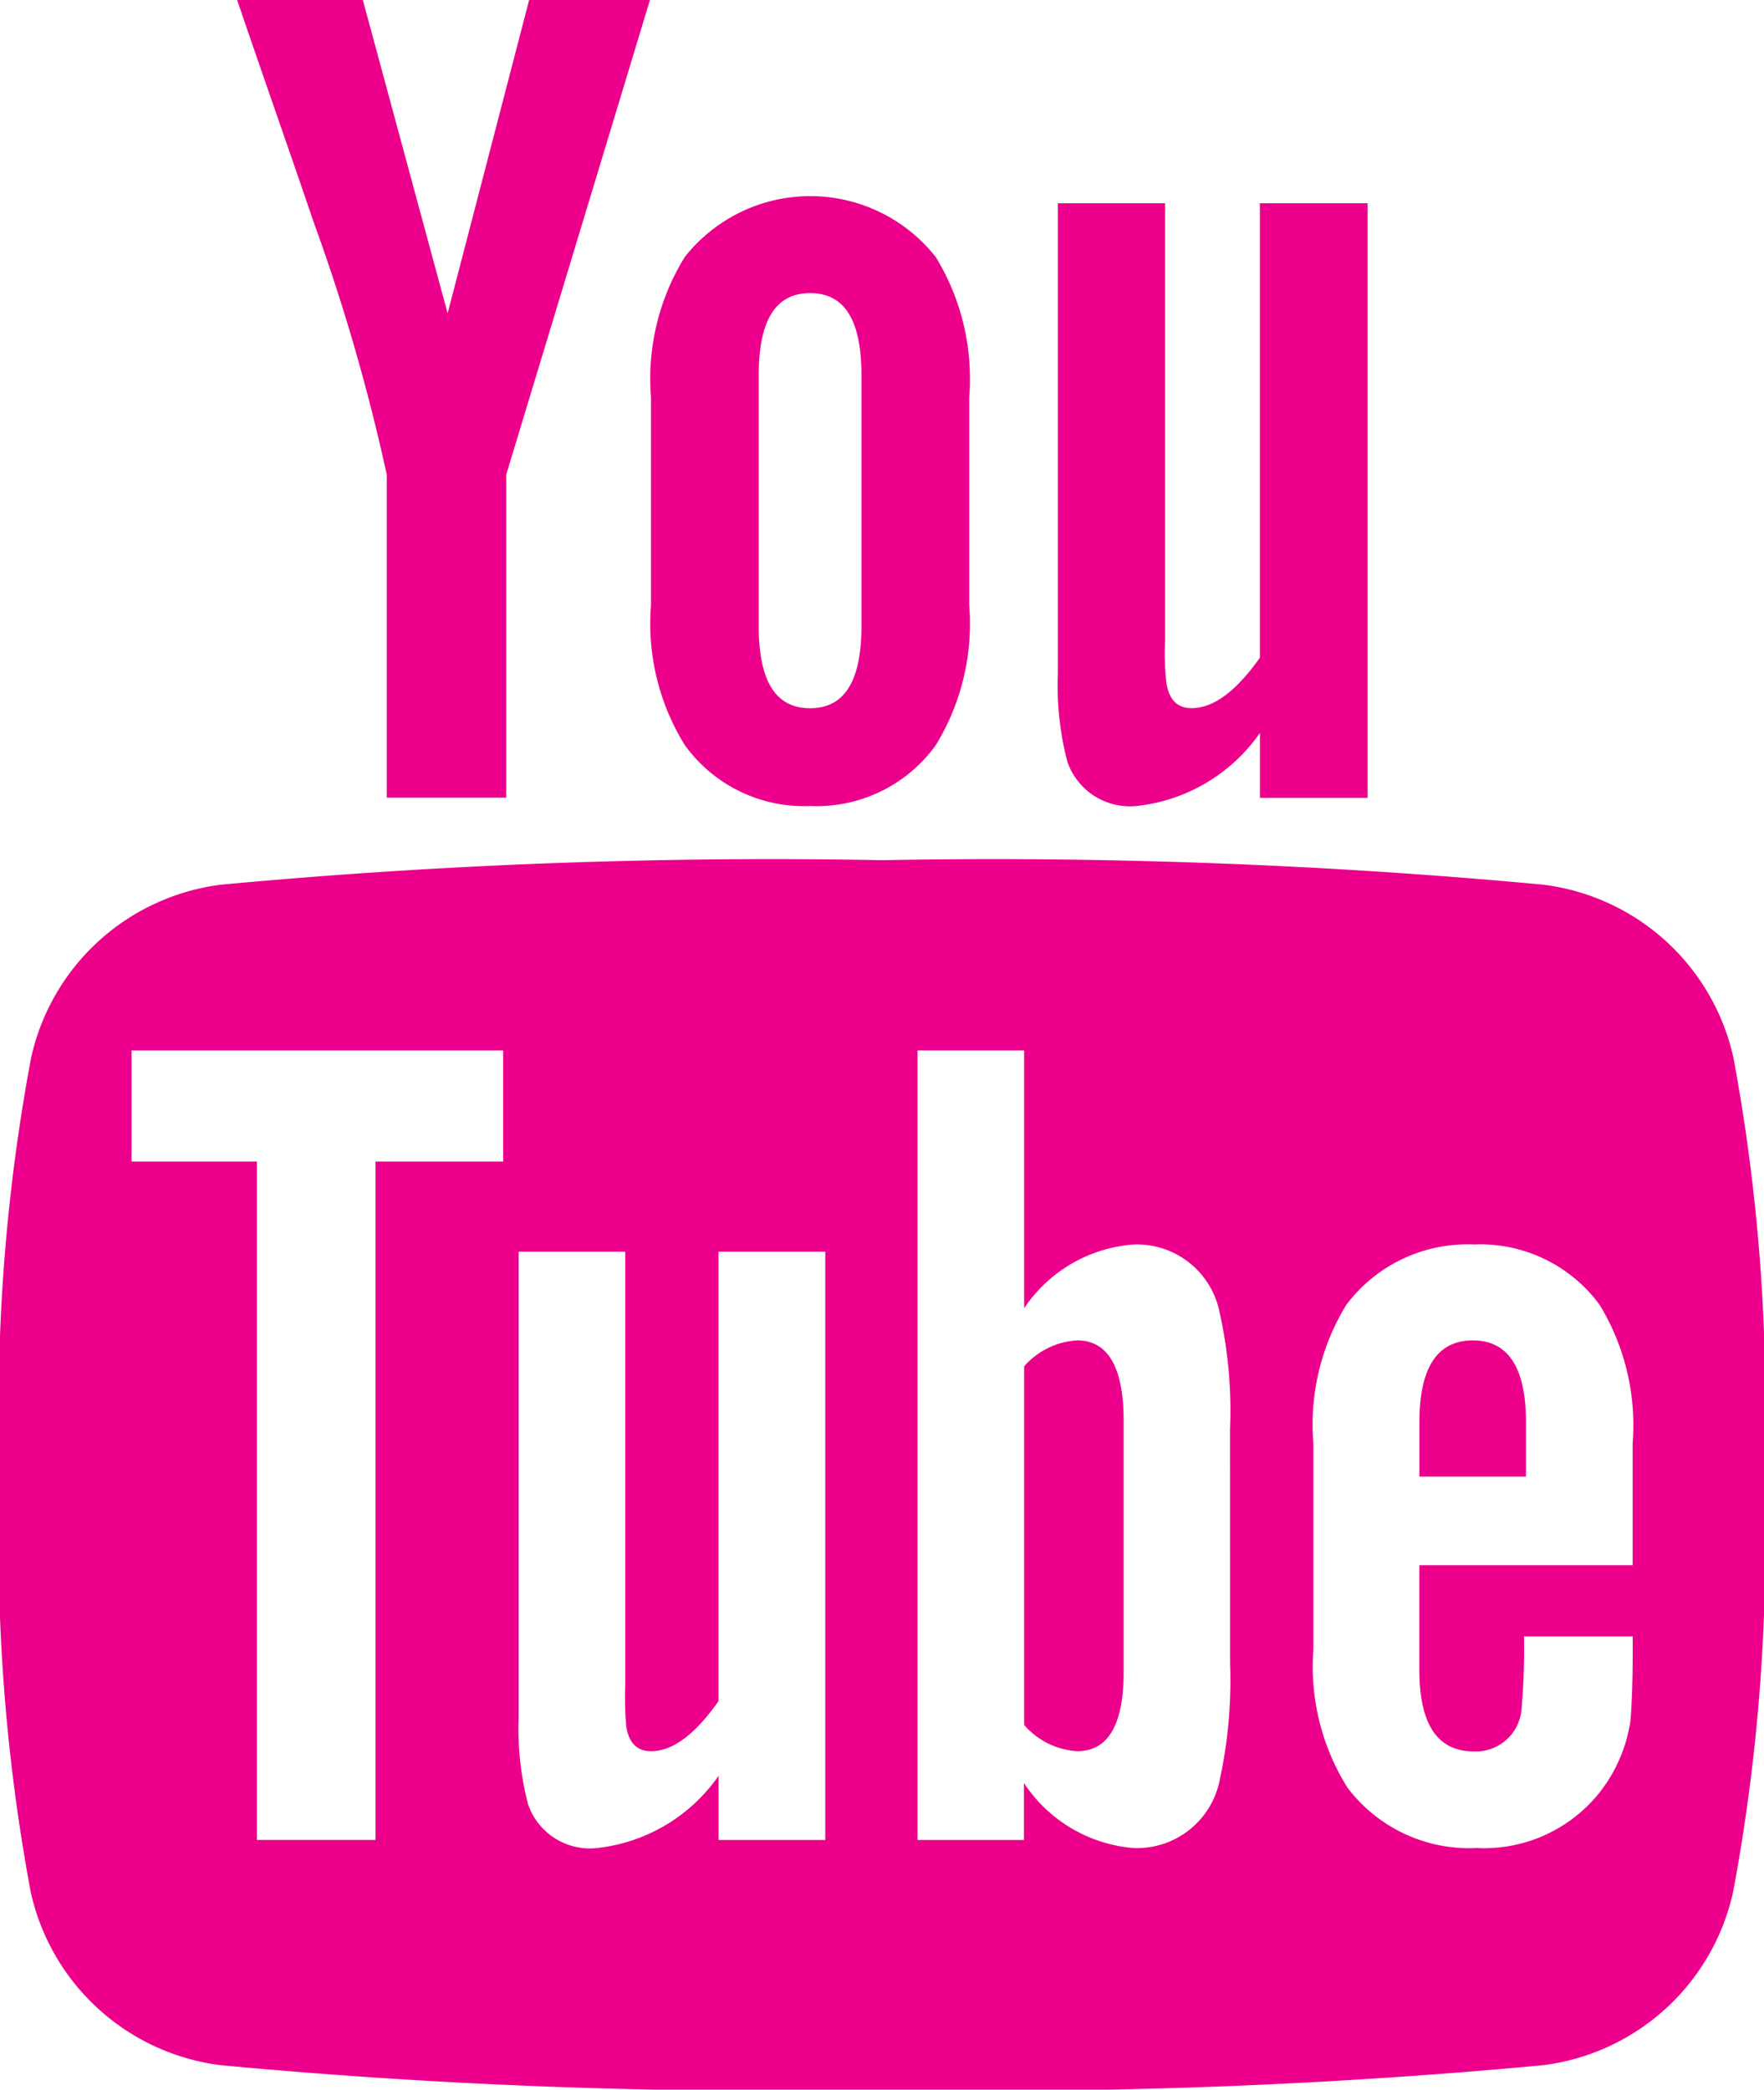 <svg id="youtube-logotype" xmlns="http://www.w3.org/2000/svg" width="38.781" height="45.941" viewBox="0 0 38.781 45.941">
  <g id="Group_536" data-name="Group 536" transform="translate(0)">
    <path id="Path_223" data-name="Path 223" d="M45.177,41.673a4.9,4.9,0,0,0-4.193-3.811,130.293,130.293,0,0,0-14.521-.537,130.333,130.333,0,0,0-14.523.537,4.9,4.9,0,0,0-4.19,3.811,41.523,41.523,0,0,0-.684,9.167,41.515,41.515,0,0,0,.676,9.167,4.9,4.9,0,0,0,4.191,3.811,130.3,130.3,0,0,0,14.522.538,130.208,130.208,0,0,0,14.523-.538,4.9,4.9,0,0,0,4.191-3.811,41.547,41.547,0,0,0,.679-9.167A41.577,41.577,0,0,0,45.177,41.673ZM18.129,43.95H15.322V58.864H12.715V43.95H9.959V41.507h8.17ZM25.21,58.865H22.865V57.454a3.756,3.756,0,0,1-2.678,1.589,1.438,1.438,0,0,1-1.51-.961,6.6,6.6,0,0,1-.207-1.923V45.931h2.343v9.523a7.3,7.3,0,0,0,.021.911c.056.364.234.548.548.548.47,0,.962-.362,1.481-1.1V45.931H25.21V58.865Zm8.9-3.882a10.332,10.332,0,0,1-.237,2.606A1.855,1.855,0,0,1,32,59.043a3.194,3.194,0,0,1-2.422-1.431v1.253H27.239V41.507h2.343v5.669A3.175,3.175,0,0,1,32,45.773a1.854,1.854,0,0,1,1.872,1.459,9.932,9.932,0,0,1,.237,2.6Zm8.845-2.158H38.271v2.293c0,1.2.392,1.8,1.2,1.8a1.007,1.007,0,0,0,1.047-.94,14.746,14.746,0,0,0,.053-1.588h2.391v.342c0,.755-.029,1.276-.05,1.51a3.339,3.339,0,0,1-.547,1.4,3.244,3.244,0,0,1-2.835,1.4,3.356,3.356,0,0,1-2.837-1.324,5.01,5.01,0,0,1-.752-3.041v-4.53a5.034,5.034,0,0,1,.725-3.048,3.332,3.332,0,0,1,2.807-1.326A3.255,3.255,0,0,1,42.234,47.1a5.084,5.084,0,0,1,.726,3.048v2.678Z" transform="translate(-7.067 -18.414)" fill="#ec008b"/>
    <path id="Path_224" data-name="Path 224" d="M69.833,58.163q-1.175,0-1.176,1.794v1.2H71v-1.2C71,58.761,70.608,58.163,69.833,58.163Z" transform="translate(-37.452 -28.695)" fill="#ec008b"/>
    <path id="Path_225" data-name="Path 225" d="M52.674,58.163a1.679,1.679,0,0,0-1.169.57v7.883a1.672,1.672,0,0,0,1.169.578c.676,0,1.019-.578,1.019-1.745v-5.52C53.693,58.761,53.35,58.163,52.674,58.163Z" transform="translate(-28.99 -28.695)" fill="#ec008b"/>
    <path id="Path_226" data-name="Path 226" d="M54.706,22.07a3.8,3.8,0,0,0,2.706-1.605v1.426H59.78V8.82H57.411v9.99c-.525.742-1.022,1.109-1.5,1.109-.317,0-.5-.187-.555-.555a5.493,5.493,0,0,1-.029-.921V8.82H52.97V19.156a6.6,6.6,0,0,0,.21,1.944A1.454,1.454,0,0,0,54.706,22.07Z" transform="translate(-29.713 -4.351)" fill="#ec008b"/>
    <path id="Path_227" data-name="Path 227" d="M20.647,10.436v7.1h2.626v-7.1L26.433,0H23.777L21.985,6.888,20.121,0H17.357c.554,1.626,1.13,3.26,1.684,4.887A43.207,43.207,0,0,1,20.647,10.436Z" transform="translate(-12.144)" fill="#ec008b"/>
    <path id="Path_228" data-name="Path 228" d="M38.812,21.917a3.229,3.229,0,0,0,2.763-1.338A5.113,5.113,0,0,0,42.31,17.5V12.928a5.123,5.123,0,0,0-.735-3.079,3.512,3.512,0,0,0-5.52,0,5.08,5.08,0,0,0-.741,3.079V17.5a5.067,5.067,0,0,0,.741,3.074A3.228,3.228,0,0,0,38.812,21.917Zm-1.13-9.464c0-1.209.367-1.812,1.13-1.812s1.129.6,1.129,1.812v5.5c0,1.209-.366,1.814-1.129,1.814s-1.13-.6-1.13-1.814Z" transform="translate(-21.002 -4.197)" fill="#ec008b"/>
  </g>
</svg>
